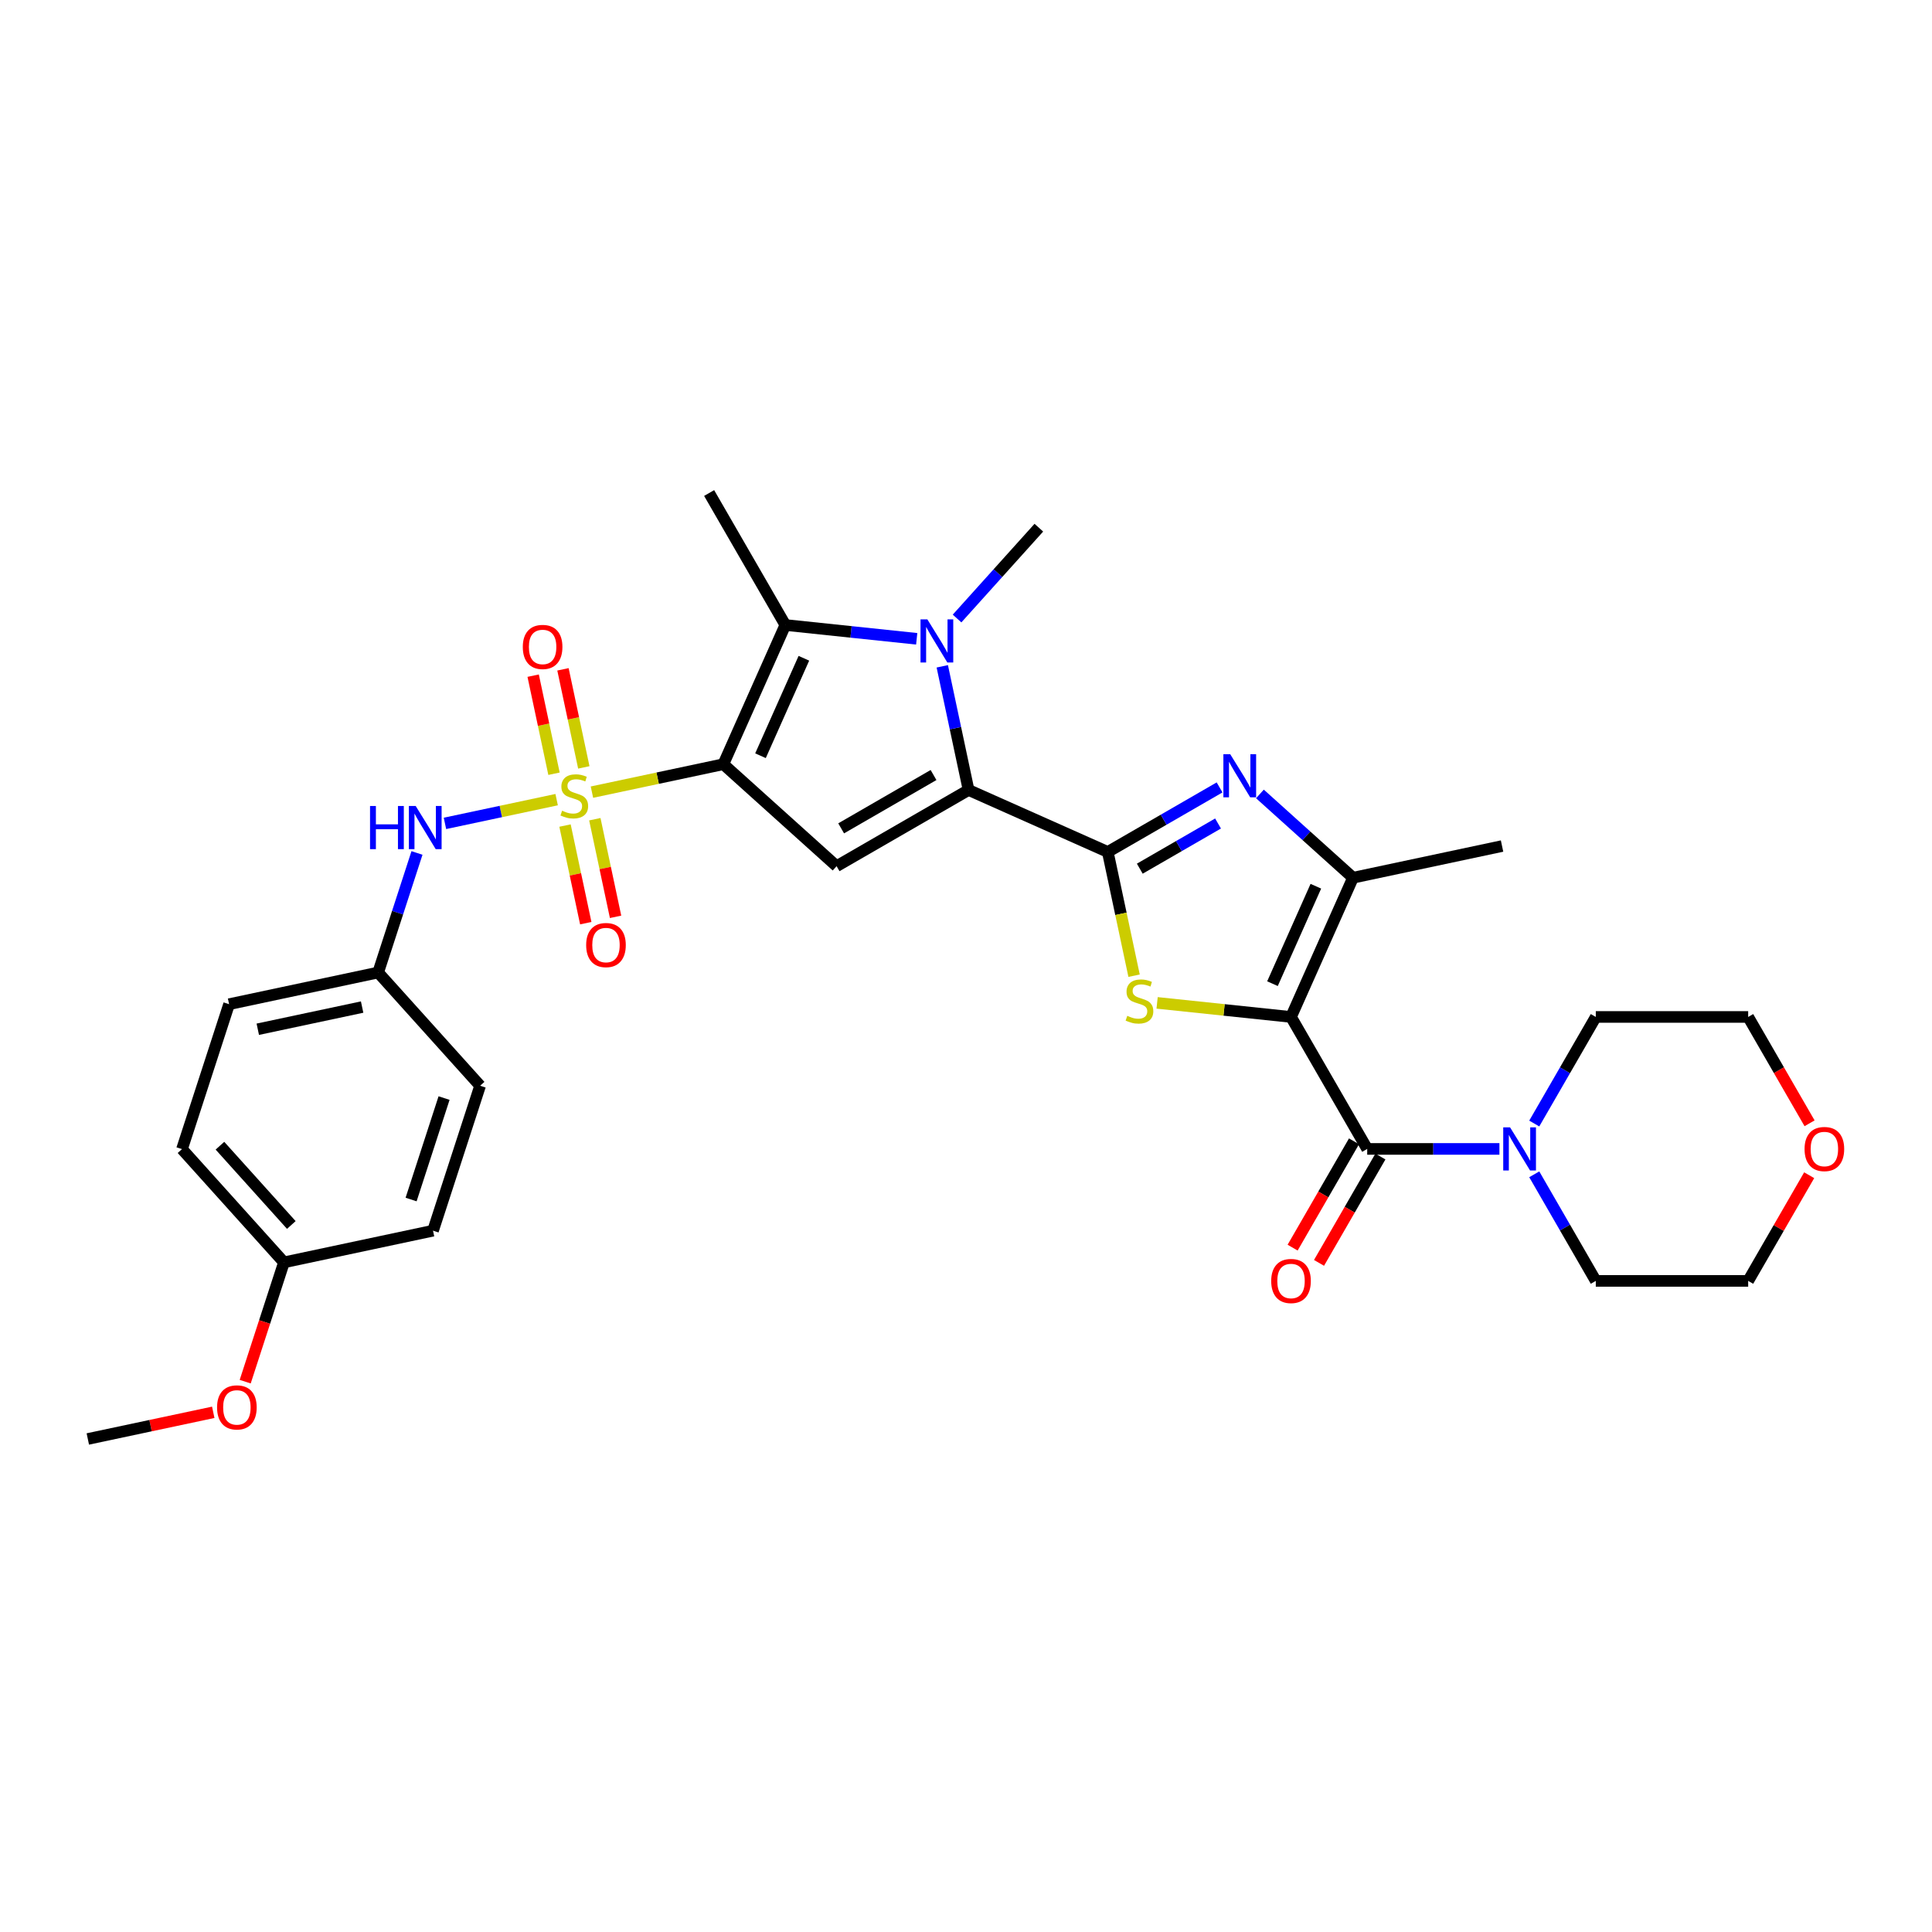 <?xml version='1.0' encoding='iso-8859-1'?>
<svg version='1.1' baseProfile='full'
              xmlns='http://www.w3.org/2000/svg'
                      xmlns:rdkit='http://www.rdkit.org/xml'
                      xmlns:xlink='http://www.w3.org/1999/xlink'
                  xml:space='preserve'
width='1000px' height='1000px' viewBox='0 0 1000 1000'>
<!-- END OF HEADER -->
<rect style='opacity:1.0;fill:#FFFFFF;stroke:none' width='1000' height='1000' x='0' y='0'> </rect>
<path class='bond-0' d='M 374.405,395.554 L 340.396,402.782' style='fill:none;fill-rule:evenodd;stroke:#000000;stroke-width:6px;stroke-linecap:butt;stroke-linejoin:miter;stroke-opacity:1' />
<path class='bond-0' d='M 340.396,402.782 L 306.387,410.011' style='fill:none;fill-rule:evenodd;stroke:#CCCC00;stroke-width:6px;stroke-linecap:butt;stroke-linejoin:miter;stroke-opacity:1' />
<path class='bond-6' d='M 374.405,395.554 L 433.021,448.332' style='fill:none;fill-rule:evenodd;stroke:#000000;stroke-width:6px;stroke-linecap:butt;stroke-linejoin:miter;stroke-opacity:1' />
<path class='bond-7' d='M 374.405,395.554 L 406.487,323.497' style='fill:none;fill-rule:evenodd;stroke:#000000;stroke-width:6px;stroke-linecap:butt;stroke-linejoin:miter;stroke-opacity:1' />
<path class='bond-7' d='M 393.629,391.161 L 416.086,340.722' style='fill:none;fill-rule:evenodd;stroke:#000000;stroke-width:6px;stroke-linecap:butt;stroke-linejoin:miter;stroke-opacity:1' />
<path class='bond-11' d='M 288.12,413.894 L 259.215,420.038' style='fill:none;fill-rule:evenodd;stroke:#CCCC00;stroke-width:6px;stroke-linecap:butt;stroke-linejoin:miter;stroke-opacity:1' />
<path class='bond-11' d='M 259.215,420.038 L 230.311,426.182' style='fill:none;fill-rule:evenodd;stroke:#0000FF;stroke-width:6px;stroke-linecap:butt;stroke-linejoin:miter;stroke-opacity:1' />
<path class='bond-13' d='M 302.182,397.204 L 296.787,371.822' style='fill:none;fill-rule:evenodd;stroke:#CCCC00;stroke-width:6px;stroke-linecap:butt;stroke-linejoin:miter;stroke-opacity:1' />
<path class='bond-13' d='M 296.787,371.822 L 291.392,346.44' style='fill:none;fill-rule:evenodd;stroke:#FF0000;stroke-width:6px;stroke-linecap:butt;stroke-linejoin:miter;stroke-opacity:1' />
<path class='bond-13' d='M 286.752,400.484 L 281.357,375.102' style='fill:none;fill-rule:evenodd;stroke:#CCCC00;stroke-width:6px;stroke-linecap:butt;stroke-linejoin:miter;stroke-opacity:1' />
<path class='bond-13' d='M 281.357,375.102 L 275.962,349.72' style='fill:none;fill-rule:evenodd;stroke:#FF0000;stroke-width:6px;stroke-linecap:butt;stroke-linejoin:miter;stroke-opacity:1' />
<path class='bond-14' d='M 292.452,427.301 L 297.822,452.565' style='fill:none;fill-rule:evenodd;stroke:#CCCC00;stroke-width:6px;stroke-linecap:butt;stroke-linejoin:miter;stroke-opacity:1' />
<path class='bond-14' d='M 297.822,452.565 L 303.192,477.828' style='fill:none;fill-rule:evenodd;stroke:#FF0000;stroke-width:6px;stroke-linecap:butt;stroke-linejoin:miter;stroke-opacity:1' />
<path class='bond-14' d='M 307.882,424.021 L 313.252,449.285' style='fill:none;fill-rule:evenodd;stroke:#CCCC00;stroke-width:6px;stroke-linecap:butt;stroke-linejoin:miter;stroke-opacity:1' />
<path class='bond-14' d='M 313.252,449.285 L 318.622,474.548' style='fill:none;fill-rule:evenodd;stroke:#FF0000;stroke-width:6px;stroke-linecap:butt;stroke-linejoin:miter;stroke-opacity:1' />
<path class='bond-1' d='M 668.228,526.372 L 633.573,522.729' style='fill:none;fill-rule:evenodd;stroke:#000000;stroke-width:6px;stroke-linecap:butt;stroke-linejoin:miter;stroke-opacity:1' />
<path class='bond-1' d='M 633.573,522.729 L 598.918,519.087' style='fill:none;fill-rule:evenodd;stroke:#CCCC00;stroke-width:6px;stroke-linecap:butt;stroke-linejoin:miter;stroke-opacity:1' />
<path class='bond-9' d='M 668.228,526.372 L 707.665,594.68' style='fill:none;fill-rule:evenodd;stroke:#000000;stroke-width:6px;stroke-linecap:butt;stroke-linejoin:miter;stroke-opacity:1' />
<path class='bond-33' d='M 668.228,526.372 L 700.309,454.316' style='fill:none;fill-rule:evenodd;stroke:#000000;stroke-width:6px;stroke-linecap:butt;stroke-linejoin:miter;stroke-opacity:1' />
<path class='bond-33' d='M 658.629,509.147 L 681.086,458.708' style='fill:none;fill-rule:evenodd;stroke:#000000;stroke-width:6px;stroke-linecap:butt;stroke-linejoin:miter;stroke-opacity:1' />
<path class='bond-2' d='M 573.385,440.975 L 501.329,408.894' style='fill:none;fill-rule:evenodd;stroke:#000000;stroke-width:6px;stroke-linecap:butt;stroke-linejoin:miter;stroke-opacity:1' />
<path class='bond-4' d='M 573.385,440.975 L 580.192,472.997' style='fill:none;fill-rule:evenodd;stroke:#000000;stroke-width:6px;stroke-linecap:butt;stroke-linejoin:miter;stroke-opacity:1' />
<path class='bond-4' d='M 580.192,472.997 L 586.998,505.018' style='fill:none;fill-rule:evenodd;stroke:#CCCC00;stroke-width:6px;stroke-linecap:butt;stroke-linejoin:miter;stroke-opacity:1' />
<path class='bond-8' d='M 573.385,440.975 L 602.318,424.271' style='fill:none;fill-rule:evenodd;stroke:#000000;stroke-width:6px;stroke-linecap:butt;stroke-linejoin:miter;stroke-opacity:1' />
<path class='bond-8' d='M 602.318,424.271 L 631.25,407.567' style='fill:none;fill-rule:evenodd;stroke:#0000FF;stroke-width:6px;stroke-linecap:butt;stroke-linejoin:miter;stroke-opacity:1' />
<path class='bond-8' d='M 589.953,449.626 L 610.205,437.933' style='fill:none;fill-rule:evenodd;stroke:#000000;stroke-width:6px;stroke-linecap:butt;stroke-linejoin:miter;stroke-opacity:1' />
<path class='bond-8' d='M 610.205,437.933 L 630.458,426.24' style='fill:none;fill-rule:evenodd;stroke:#0000FF;stroke-width:6px;stroke-linecap:butt;stroke-linejoin:miter;stroke-opacity:1' />
<path class='bond-3' d='M 501.329,408.894 L 433.021,448.332' style='fill:none;fill-rule:evenodd;stroke:#000000;stroke-width:6px;stroke-linecap:butt;stroke-linejoin:miter;stroke-opacity:1' />
<path class='bond-3' d='M 483.195,401.148 L 435.38,428.754' style='fill:none;fill-rule:evenodd;stroke:#000000;stroke-width:6px;stroke-linecap:butt;stroke-linejoin:miter;stroke-opacity:1' />
<path class='bond-32' d='M 501.329,408.894 L 494.526,376.888' style='fill:none;fill-rule:evenodd;stroke:#000000;stroke-width:6px;stroke-linecap:butt;stroke-linejoin:miter;stroke-opacity:1' />
<path class='bond-32' d='M 494.526,376.888 L 487.723,344.883' style='fill:none;fill-rule:evenodd;stroke:#0000FF;stroke-width:6px;stroke-linecap:butt;stroke-linejoin:miter;stroke-opacity:1' />
<path class='bond-5' d='M 474.487,330.644 L 440.487,327.071' style='fill:none;fill-rule:evenodd;stroke:#0000FF;stroke-width:6px;stroke-linecap:butt;stroke-linejoin:miter;stroke-opacity:1' />
<path class='bond-5' d='M 440.487,327.071 L 406.487,323.497' style='fill:none;fill-rule:evenodd;stroke:#000000;stroke-width:6px;stroke-linecap:butt;stroke-linejoin:miter;stroke-opacity:1' />
<path class='bond-18' d='M 495.373,320.144 L 516.541,296.635' style='fill:none;fill-rule:evenodd;stroke:#0000FF;stroke-width:6px;stroke-linecap:butt;stroke-linejoin:miter;stroke-opacity:1' />
<path class='bond-18' d='M 516.541,296.635 L 537.708,273.126' style='fill:none;fill-rule:evenodd;stroke:#000000;stroke-width:6px;stroke-linecap:butt;stroke-linejoin:miter;stroke-opacity:1' />
<path class='bond-19' d='M 406.487,323.497 L 367.049,255.189' style='fill:none;fill-rule:evenodd;stroke:#000000;stroke-width:6px;stroke-linecap:butt;stroke-linejoin:miter;stroke-opacity:1' />
<path class='bond-10' d='M 652.137,410.941 L 676.223,432.628' style='fill:none;fill-rule:evenodd;stroke:#0000FF;stroke-width:6px;stroke-linecap:butt;stroke-linejoin:miter;stroke-opacity:1' />
<path class='bond-10' d='M 676.223,432.628 L 700.309,454.316' style='fill:none;fill-rule:evenodd;stroke:#000000;stroke-width:6px;stroke-linecap:butt;stroke-linejoin:miter;stroke-opacity:1' />
<path class='bond-12' d='M 707.665,594.68 L 741.882,594.68' style='fill:none;fill-rule:evenodd;stroke:#000000;stroke-width:6px;stroke-linecap:butt;stroke-linejoin:miter;stroke-opacity:1' />
<path class='bond-12' d='M 741.882,594.68 L 776.098,594.68' style='fill:none;fill-rule:evenodd;stroke:#0000FF;stroke-width:6px;stroke-linecap:butt;stroke-linejoin:miter;stroke-opacity:1' />
<path class='bond-15' d='M 700.835,590.736 L 684.946,618.257' style='fill:none;fill-rule:evenodd;stroke:#000000;stroke-width:6px;stroke-linecap:butt;stroke-linejoin:miter;stroke-opacity:1' />
<path class='bond-15' d='M 684.946,618.257 L 669.057,645.777' style='fill:none;fill-rule:evenodd;stroke:#FF0000;stroke-width:6px;stroke-linecap:butt;stroke-linejoin:miter;stroke-opacity:1' />
<path class='bond-15' d='M 714.496,598.624 L 698.607,626.144' style='fill:none;fill-rule:evenodd;stroke:#000000;stroke-width:6px;stroke-linecap:butt;stroke-linejoin:miter;stroke-opacity:1' />
<path class='bond-15' d='M 698.607,626.144 L 682.718,653.665' style='fill:none;fill-rule:evenodd;stroke:#FF0000;stroke-width:6px;stroke-linecap:butt;stroke-linejoin:miter;stroke-opacity:1' />
<path class='bond-21' d='M 700.309,454.316 L 777.461,437.916' style='fill:none;fill-rule:evenodd;stroke:#000000;stroke-width:6px;stroke-linecap:butt;stroke-linejoin:miter;stroke-opacity:1' />
<path class='bond-17' d='M 215.832,441.492 L 205.78,472.43' style='fill:none;fill-rule:evenodd;stroke:#0000FF;stroke-width:6px;stroke-linecap:butt;stroke-linejoin:miter;stroke-opacity:1' />
<path class='bond-17' d='M 205.78,472.43 L 195.728,503.367' style='fill:none;fill-rule:evenodd;stroke:#000000;stroke-width:6px;stroke-linecap:butt;stroke-linejoin:miter;stroke-opacity:1' />
<path class='bond-26' d='M 794.128,581.539 L 810.053,553.956' style='fill:none;fill-rule:evenodd;stroke:#0000FF;stroke-width:6px;stroke-linecap:butt;stroke-linejoin:miter;stroke-opacity:1' />
<path class='bond-26' d='M 810.053,553.956 L 825.979,526.372' style='fill:none;fill-rule:evenodd;stroke:#000000;stroke-width:6px;stroke-linecap:butt;stroke-linejoin:miter;stroke-opacity:1' />
<path class='bond-27' d='M 794.128,607.821 L 810.053,635.404' style='fill:none;fill-rule:evenodd;stroke:#0000FF;stroke-width:6px;stroke-linecap:butt;stroke-linejoin:miter;stroke-opacity:1' />
<path class='bond-27' d='M 810.053,635.404 L 825.979,662.988' style='fill:none;fill-rule:evenodd;stroke:#000000;stroke-width:6px;stroke-linecap:butt;stroke-linejoin:miter;stroke-opacity:1' />
<path class='bond-16' d='M 936.432,608.294 L 920.643,635.641' style='fill:none;fill-rule:evenodd;stroke:#FF0000;stroke-width:6px;stroke-linecap:butt;stroke-linejoin:miter;stroke-opacity:1' />
<path class='bond-16' d='M 920.643,635.641 L 904.854,662.988' style='fill:none;fill-rule:evenodd;stroke:#000000;stroke-width:6px;stroke-linecap:butt;stroke-linejoin:miter;stroke-opacity:1' />
<path class='bond-35' d='M 936.632,581.413 L 920.743,553.892' style='fill:none;fill-rule:evenodd;stroke:#FF0000;stroke-width:6px;stroke-linecap:butt;stroke-linejoin:miter;stroke-opacity:1' />
<path class='bond-35' d='M 920.743,553.892 L 904.854,526.372' style='fill:none;fill-rule:evenodd;stroke:#000000;stroke-width:6px;stroke-linecap:butt;stroke-linejoin:miter;stroke-opacity:1' />
<path class='bond-22' d='M 195.728,503.367 L 248.506,561.983' style='fill:none;fill-rule:evenodd;stroke:#000000;stroke-width:6px;stroke-linecap:butt;stroke-linejoin:miter;stroke-opacity:1' />
<path class='bond-23' d='M 195.728,503.367 L 118.576,519.766' style='fill:none;fill-rule:evenodd;stroke:#000000;stroke-width:6px;stroke-linecap:butt;stroke-linejoin:miter;stroke-opacity:1' />
<path class='bond-23' d='M 187.435,521.257 L 133.429,532.736' style='fill:none;fill-rule:evenodd;stroke:#000000;stroke-width:6px;stroke-linecap:butt;stroke-linejoin:miter;stroke-opacity:1' />
<path class='bond-20' d='M 146.98,653.397 L 94.202,594.781' style='fill:none;fill-rule:evenodd;stroke:#000000;stroke-width:6px;stroke-linecap:butt;stroke-linejoin:miter;stroke-opacity:1' />
<path class='bond-20' d='M 150.787,634.049 L 113.842,593.018' style='fill:none;fill-rule:evenodd;stroke:#000000;stroke-width:6px;stroke-linecap:butt;stroke-linejoin:miter;stroke-opacity:1' />
<path class='bond-28' d='M 146.98,653.397 L 136.949,684.271' style='fill:none;fill-rule:evenodd;stroke:#000000;stroke-width:6px;stroke-linecap:butt;stroke-linejoin:miter;stroke-opacity:1' />
<path class='bond-28' d='M 136.949,684.271 L 126.917,715.145' style='fill:none;fill-rule:evenodd;stroke:#FF0000;stroke-width:6px;stroke-linecap:butt;stroke-linejoin:miter;stroke-opacity:1' />
<path class='bond-34' d='M 146.98,653.397 L 224.132,636.998' style='fill:none;fill-rule:evenodd;stroke:#000000;stroke-width:6px;stroke-linecap:butt;stroke-linejoin:miter;stroke-opacity:1' />
<path class='bond-25' d='M 248.506,561.983 L 224.132,636.998' style='fill:none;fill-rule:evenodd;stroke:#000000;stroke-width:6px;stroke-linecap:butt;stroke-linejoin:miter;stroke-opacity:1' />
<path class='bond-25' d='M 229.847,568.36 L 212.785,620.871' style='fill:none;fill-rule:evenodd;stroke:#000000;stroke-width:6px;stroke-linecap:butt;stroke-linejoin:miter;stroke-opacity:1' />
<path class='bond-24' d='M 118.576,519.766 L 94.202,594.781' style='fill:none;fill-rule:evenodd;stroke:#000000;stroke-width:6px;stroke-linecap:butt;stroke-linejoin:miter;stroke-opacity:1' />
<path class='bond-30' d='M 825.979,526.372 L 904.854,526.372' style='fill:none;fill-rule:evenodd;stroke:#000000;stroke-width:6px;stroke-linecap:butt;stroke-linejoin:miter;stroke-opacity:1' />
<path class='bond-29' d='M 825.979,662.988 L 904.854,662.988' style='fill:none;fill-rule:evenodd;stroke:#000000;stroke-width:6px;stroke-linecap:butt;stroke-linejoin:miter;stroke-opacity:1' />
<path class='bond-31' d='M 110.381,731.01 L 77.918,737.911' style='fill:none;fill-rule:evenodd;stroke:#FF0000;stroke-width:6px;stroke-linecap:butt;stroke-linejoin:miter;stroke-opacity:1' />
<path class='bond-31' d='M 77.918,737.911 L 45.455,744.811' style='fill:none;fill-rule:evenodd;stroke:#000000;stroke-width:6px;stroke-linecap:butt;stroke-linejoin:miter;stroke-opacity:1' />
<path  class='atom-1' d='M 290.943 419.619
Q 291.196 419.714, 292.237 420.156
Q 293.278 420.597, 294.414 420.881
Q 295.581 421.134, 296.717 421.134
Q 298.831 421.134, 300.061 420.124
Q 301.292 419.083, 301.292 417.285
Q 301.292 416.054, 300.661 415.297
Q 300.061 414.54, 299.115 414.13
Q 298.168 413.72, 296.591 413.246
Q 294.603 412.647, 293.404 412.079
Q 292.237 411.511, 291.385 410.312
Q 290.565 409.113, 290.565 407.094
Q 290.565 404.286, 292.458 402.551
Q 294.382 400.816, 298.168 400.816
Q 300.755 400.816, 303.69 402.046
L 302.964 404.475
Q 300.282 403.371, 298.263 403.371
Q 296.086 403.371, 294.887 404.286
Q 293.688 405.169, 293.72 406.715
Q 293.72 407.914, 294.319 408.64
Q 294.95 409.366, 295.834 409.776
Q 296.749 410.186, 298.263 410.659
Q 300.282 411.29, 301.481 411.921
Q 302.68 412.552, 303.532 413.846
Q 304.415 415.108, 304.415 417.285
Q 304.415 420.377, 302.333 422.049
Q 300.282 423.689, 296.843 423.689
Q 294.856 423.689, 293.341 423.248
Q 291.858 422.838, 290.092 422.112
L 290.943 419.619
' fill='#CCCC00'/>
<path  class='atom-5' d='M 583.474 525.794
Q 583.727 525.888, 584.768 526.33
Q 585.809 526.772, 586.945 527.056
Q 588.112 527.308, 589.248 527.308
Q 591.362 527.308, 592.592 526.299
Q 593.823 525.257, 593.823 523.459
Q 593.823 522.229, 593.192 521.471
Q 592.592 520.714, 591.646 520.304
Q 590.699 519.894, 589.122 519.421
Q 587.134 518.821, 585.935 518.253
Q 584.768 517.685, 583.916 516.487
Q 583.096 515.288, 583.096 513.268
Q 583.096 510.46, 584.989 508.725
Q 586.913 506.99, 590.699 506.99
Q 593.287 506.99, 596.221 508.22
L 595.495 510.65
Q 592.813 509.545, 590.794 509.545
Q 588.617 509.545, 587.418 510.46
Q 586.219 511.344, 586.251 512.89
Q 586.251 514.089, 586.85 514.814
Q 587.481 515.54, 588.365 515.95
Q 589.28 516.36, 590.794 516.834
Q 592.813 517.465, 594.012 518.096
Q 595.211 518.727, 596.063 520.02
Q 596.946 521.282, 596.946 523.459
Q 596.946 526.551, 594.864 528.223
Q 592.813 529.864, 589.374 529.864
Q 587.387 529.864, 585.872 529.422
Q 584.389 529.012, 582.623 528.286
L 583.474 525.794
' fill='#CCCC00'/>
<path  class='atom-6' d='M 479.992 320.573
L 487.312 332.405
Q 488.038 333.572, 489.205 335.686
Q 490.372 337.8, 490.436 337.926
L 490.436 320.573
L 493.401 320.573
L 493.401 342.911
L 490.341 342.911
L 482.485 329.975
Q 481.57 328.461, 480.592 326.726
Q 479.645 324.99, 479.361 324.454
L 479.361 342.911
L 476.459 342.911
L 476.459 320.573
L 479.992 320.573
' fill='#0000FF'/>
<path  class='atom-9' d='M 636.756 390.369
L 644.076 402.2
Q 644.801 403.368, 645.969 405.481
Q 647.136 407.595, 647.199 407.721
L 647.199 390.369
L 650.165 390.369
L 650.165 412.706
L 647.104 412.706
L 639.248 399.771
Q 638.333 398.256, 637.355 396.521
Q 636.409 394.786, 636.125 394.25
L 636.125 412.706
L 633.222 412.706
L 633.222 390.369
L 636.756 390.369
' fill='#0000FF'/>
<path  class='atom-12' d='M 191.533 417.183
L 194.562 417.183
L 194.562 426.68
L 205.983 426.68
L 205.983 417.183
L 209.012 417.183
L 209.012 439.521
L 205.983 439.521
L 205.983 429.204
L 194.562 429.204
L 194.562 439.521
L 191.533 439.521
L 191.533 417.183
' fill='#0000FF'/>
<path  class='atom-12' d='M 215.164 417.183
L 222.484 429.014
Q 223.209 430.182, 224.377 432.296
Q 225.544 434.409, 225.607 434.536
L 225.607 417.183
L 228.573 417.183
L 228.573 439.521
L 225.513 439.521
L 217.657 426.585
Q 216.742 425.071, 215.764 423.335
Q 214.817 421.6, 214.533 421.064
L 214.533 439.521
L 211.63 439.521
L 211.63 417.183
L 215.164 417.183
' fill='#0000FF'/>
<path  class='atom-13' d='M 781.603 583.511
L 788.923 595.342
Q 789.649 596.51, 790.816 598.624
Q 791.983 600.738, 792.046 600.864
L 792.046 583.511
L 795.012 583.511
L 795.012 605.849
L 791.952 605.849
L 784.096 592.913
Q 783.181 591.399, 782.203 589.663
Q 781.256 587.928, 780.972 587.392
L 780.972 605.849
L 778.07 605.849
L 778.07 583.511
L 781.603 583.511
' fill='#0000FF'/>
<path  class='atom-14' d='M 270.601 334.864
Q 270.601 329.501, 273.251 326.503
Q 275.901 323.506, 280.854 323.506
Q 285.808 323.506, 288.458 326.503
Q 291.108 329.501, 291.108 334.864
Q 291.108 340.291, 288.426 343.383
Q 285.745 346.443, 280.854 346.443
Q 275.932 346.443, 273.251 343.383
Q 270.601 340.322, 270.601 334.864
M 280.854 343.919
Q 284.262 343.919, 286.092 341.647
Q 287.953 339.344, 287.953 334.864
Q 287.953 330.479, 286.092 328.27
Q 284.262 326.03, 280.854 326.03
Q 277.447 326.03, 275.585 328.239
Q 273.756 330.447, 273.756 334.864
Q 273.756 339.376, 275.585 341.647
Q 277.447 343.919, 280.854 343.919
' fill='#FF0000'/>
<path  class='atom-15' d='M 303.399 489.168
Q 303.399 483.804, 306.049 480.807
Q 308.699 477.81, 313.653 477.81
Q 318.606 477.81, 321.256 480.807
Q 323.906 483.804, 323.906 489.168
Q 323.906 494.594, 321.225 497.686
Q 318.543 500.746, 313.653 500.746
Q 308.731 500.746, 306.049 497.686
Q 303.399 494.626, 303.399 489.168
M 313.653 498.222
Q 317.06 498.222, 318.89 495.951
Q 320.751 493.648, 320.751 489.168
Q 320.751 484.782, 318.89 482.574
Q 317.06 480.334, 313.653 480.334
Q 310.245 480.334, 308.384 482.542
Q 306.554 484.751, 306.554 489.168
Q 306.554 493.679, 308.384 495.951
Q 310.245 498.222, 313.653 498.222
' fill='#FF0000'/>
<path  class='atom-16' d='M 657.974 663.051
Q 657.974 657.688, 660.624 654.69
Q 663.274 651.693, 668.228 651.693
Q 673.181 651.693, 675.831 654.69
Q 678.482 657.688, 678.482 663.051
Q 678.482 668.478, 675.8 671.57
Q 673.118 674.63, 668.228 674.63
Q 663.306 674.63, 660.624 671.57
Q 657.974 668.509, 657.974 663.051
M 668.228 672.106
Q 671.635 672.106, 673.465 669.834
Q 675.327 667.531, 675.327 663.051
Q 675.327 658.666, 673.465 656.457
Q 671.635 654.217, 668.228 654.217
Q 664.82 654.217, 662.959 656.426
Q 661.129 658.634, 661.129 663.051
Q 661.129 667.563, 662.959 669.834
Q 664.82 672.106, 668.228 672.106
' fill='#FF0000'/>
<path  class='atom-17' d='M 934.038 594.743
Q 934.038 589.38, 936.688 586.382
Q 939.338 583.385, 944.292 583.385
Q 949.245 583.385, 951.895 586.382
Q 954.545 589.38, 954.545 594.743
Q 954.545 600.17, 951.864 603.262
Q 949.182 606.322, 944.292 606.322
Q 939.37 606.322, 936.688 603.262
Q 934.038 600.201, 934.038 594.743
M 944.292 603.798
Q 947.699 603.798, 949.529 601.526
Q 951.39 599.223, 951.39 594.743
Q 951.39 590.358, 949.529 588.149
Q 947.699 585.909, 944.292 585.909
Q 940.884 585.909, 939.023 588.117
Q 937.193 590.326, 937.193 594.743
Q 937.193 599.255, 939.023 601.526
Q 940.884 603.798, 944.292 603.798
' fill='#FF0000'/>
<path  class='atom-29' d='M 112.353 728.475
Q 112.353 723.111, 115.003 720.114
Q 117.653 717.117, 122.606 717.117
Q 127.56 717.117, 130.21 720.114
Q 132.86 723.111, 132.86 728.475
Q 132.86 733.901, 130.178 736.993
Q 127.497 740.054, 122.606 740.054
Q 117.684 740.054, 115.003 736.993
Q 112.353 733.933, 112.353 728.475
M 122.606 737.53
Q 126.014 737.53, 127.844 735.258
Q 129.705 732.955, 129.705 728.475
Q 129.705 724.089, 127.844 721.881
Q 126.014 719.641, 122.606 719.641
Q 119.199 719.641, 117.337 721.849
Q 115.508 724.058, 115.508 728.475
Q 115.508 732.986, 117.337 735.258
Q 119.199 737.53, 122.606 737.53
' fill='#FF0000'/>
</svg>
